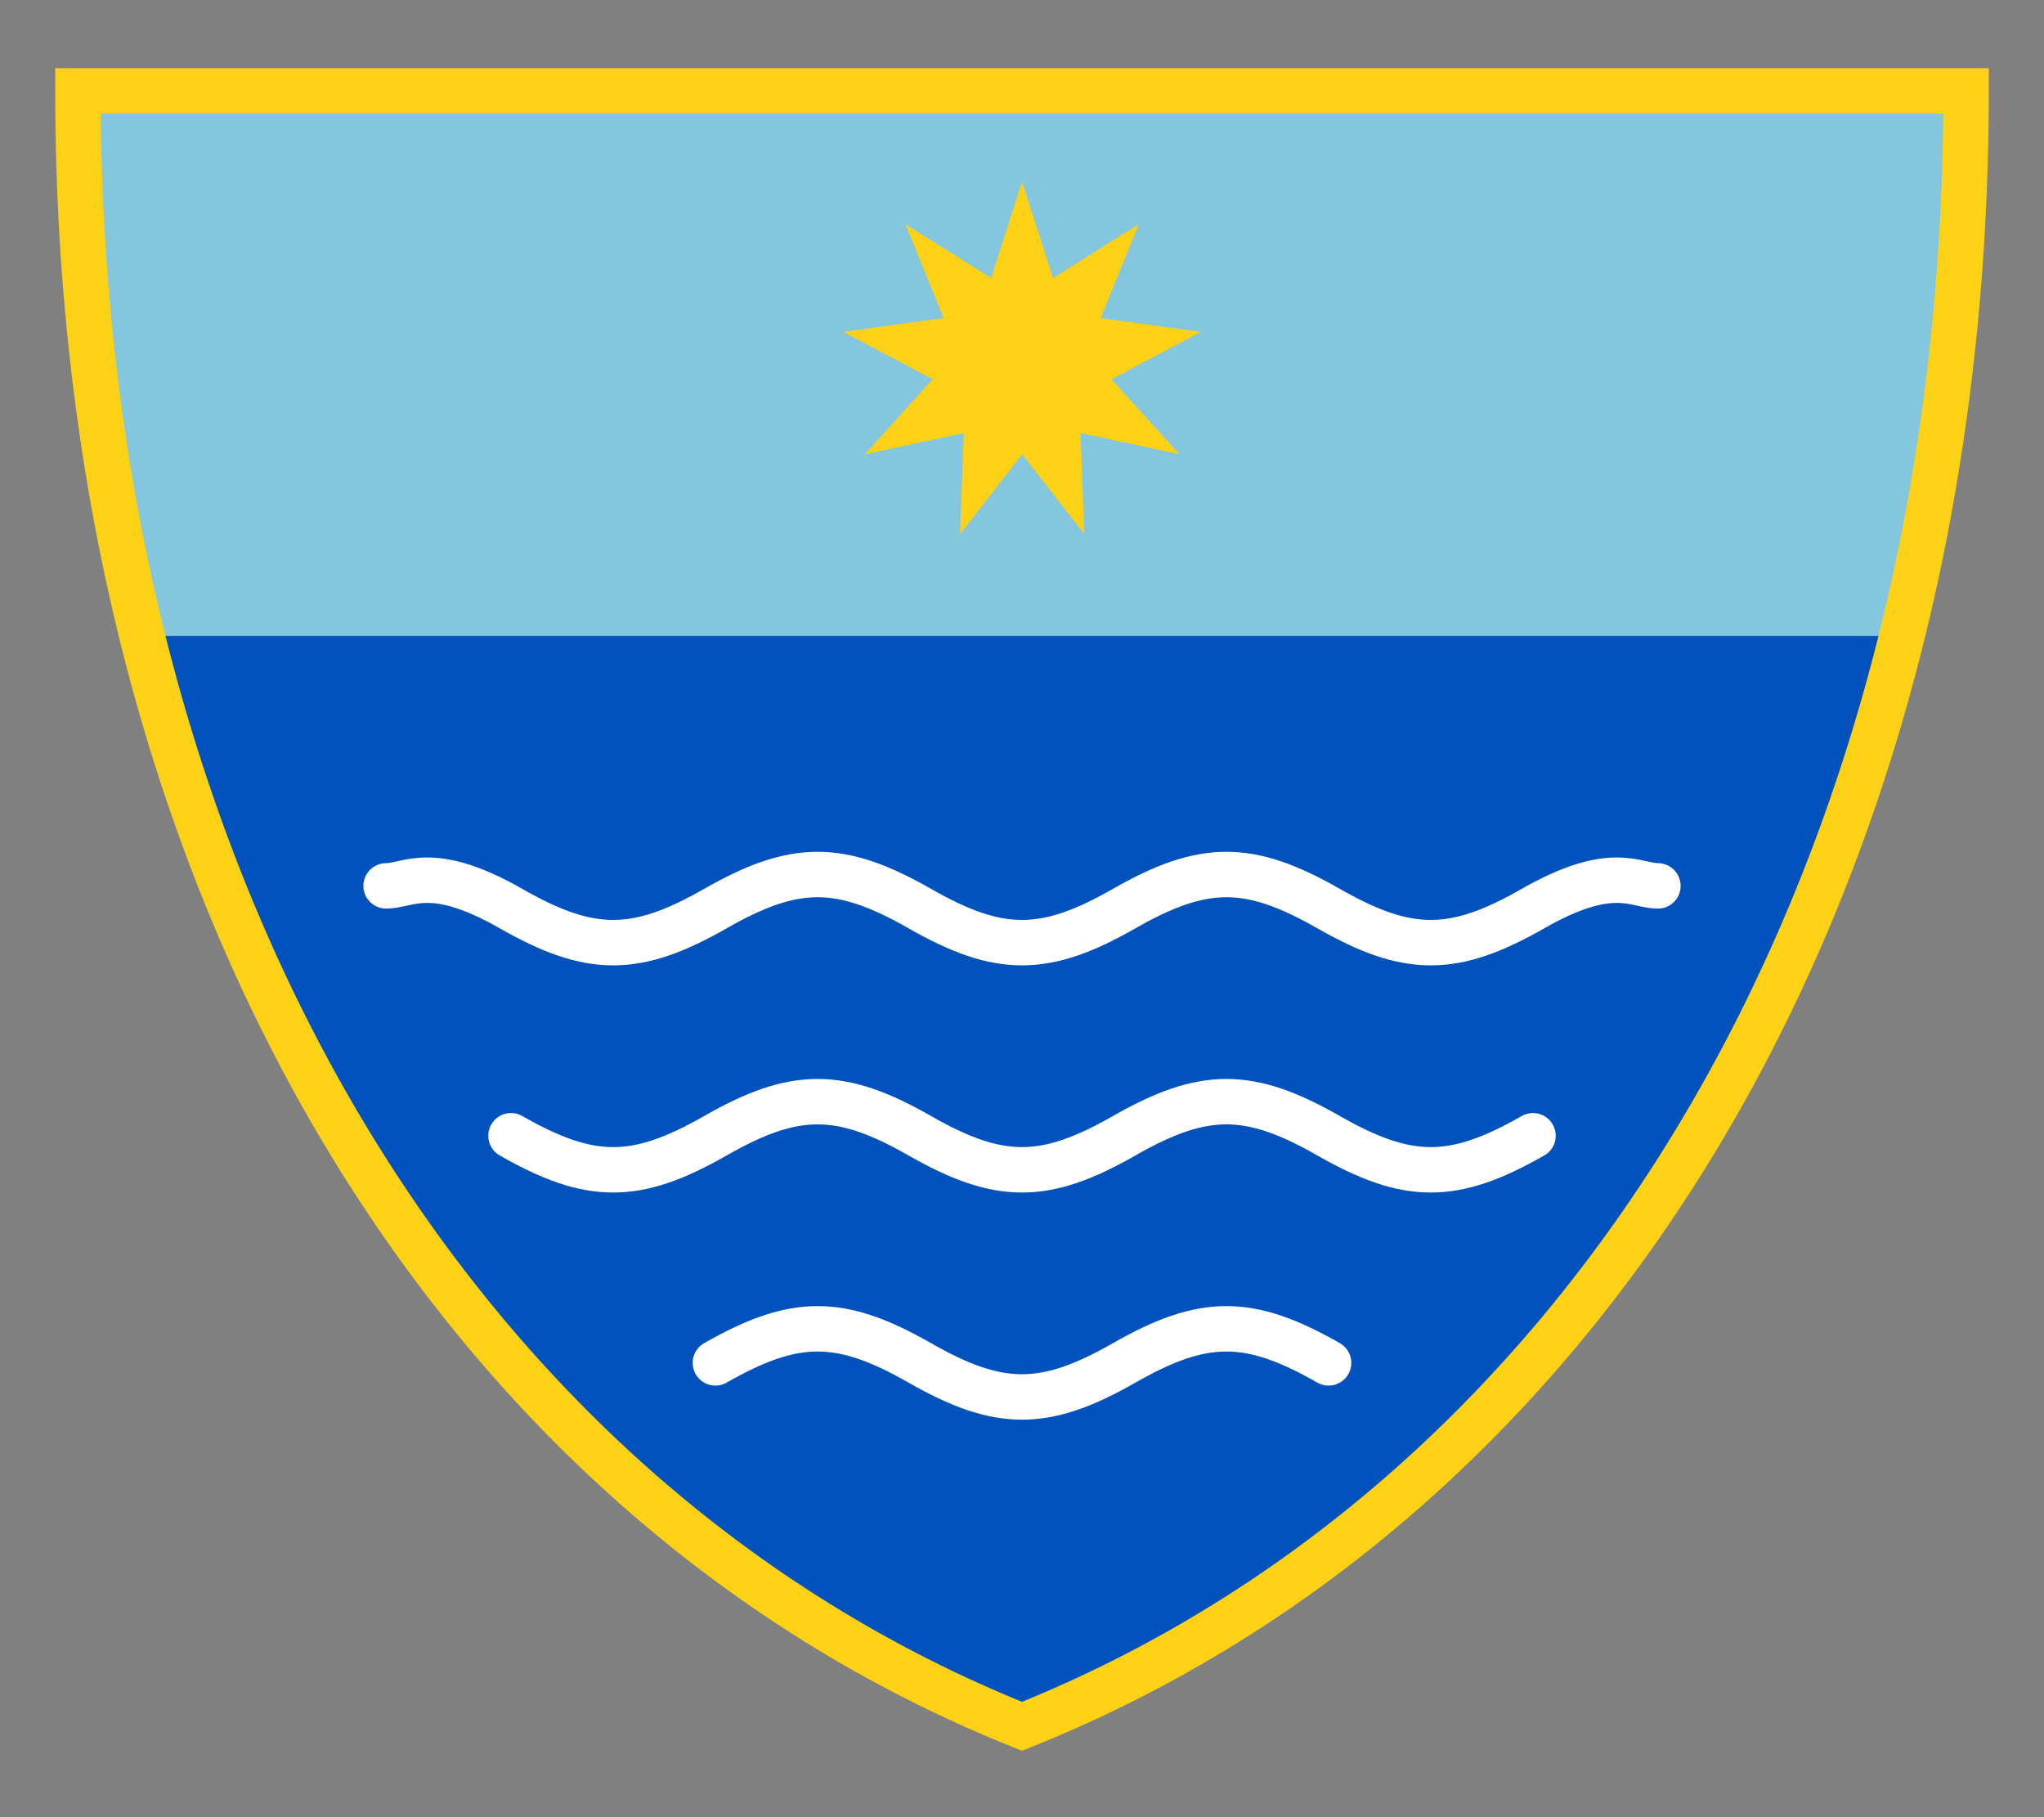 <svg xmlns="http://www.w3.org/2000/svg" xmlns:xlink="http://www.w3.org/1999/xlink" width="90" height="80"><rect width="100%" height="100%" fill="#808080" stroke="none"/><clipPath id="a"><path id="b" d="M3.431 4C3.431 39 20 66 45 76 70 66 86.569 39 86.569 4z"/></clipPath><g clip-path="url(#a)"><path fill="#0152bd" d="M0 0h90v80H0z"/><path fill="#84c6de" d="M0 0h90v28H0z"/></g><path d="m45 8 1.368 4.241 3.774-2.37-1.68 4.13 4.415.61-3.94 2.084 3 3.305-4.36-.936.17 4.454L45.008 20l-2.74 3.518.17-4.454-4.36.936 2.99-3.305-3.94-2.084 4.42-.61-1.678-4.13 3.775 2.37z" fill="#fcd116"/><g fill="none" stroke="#fff" stroke-width="2" stroke-linecap="round"><path d="M31.5 60c3.5-2 5.5-2 9 0s5.5 2 9 0 5.5-2 9 0M22.5 50c3.5 2 5.5 2 9 0s5.5-2 9 0 5.5 2 9 0 5.5-2 9 0 5.5 2 9 0M17 39c1 0 2-1 5.5 1s5.5 2 9 0 5.5-2 9 0 5.5 2 9 0 5.5-2 9 0 5.5 2 9 0 4.5-1 5.5-1"/><use xlink:href="#b" stroke="#fcd116"/></g></svg>